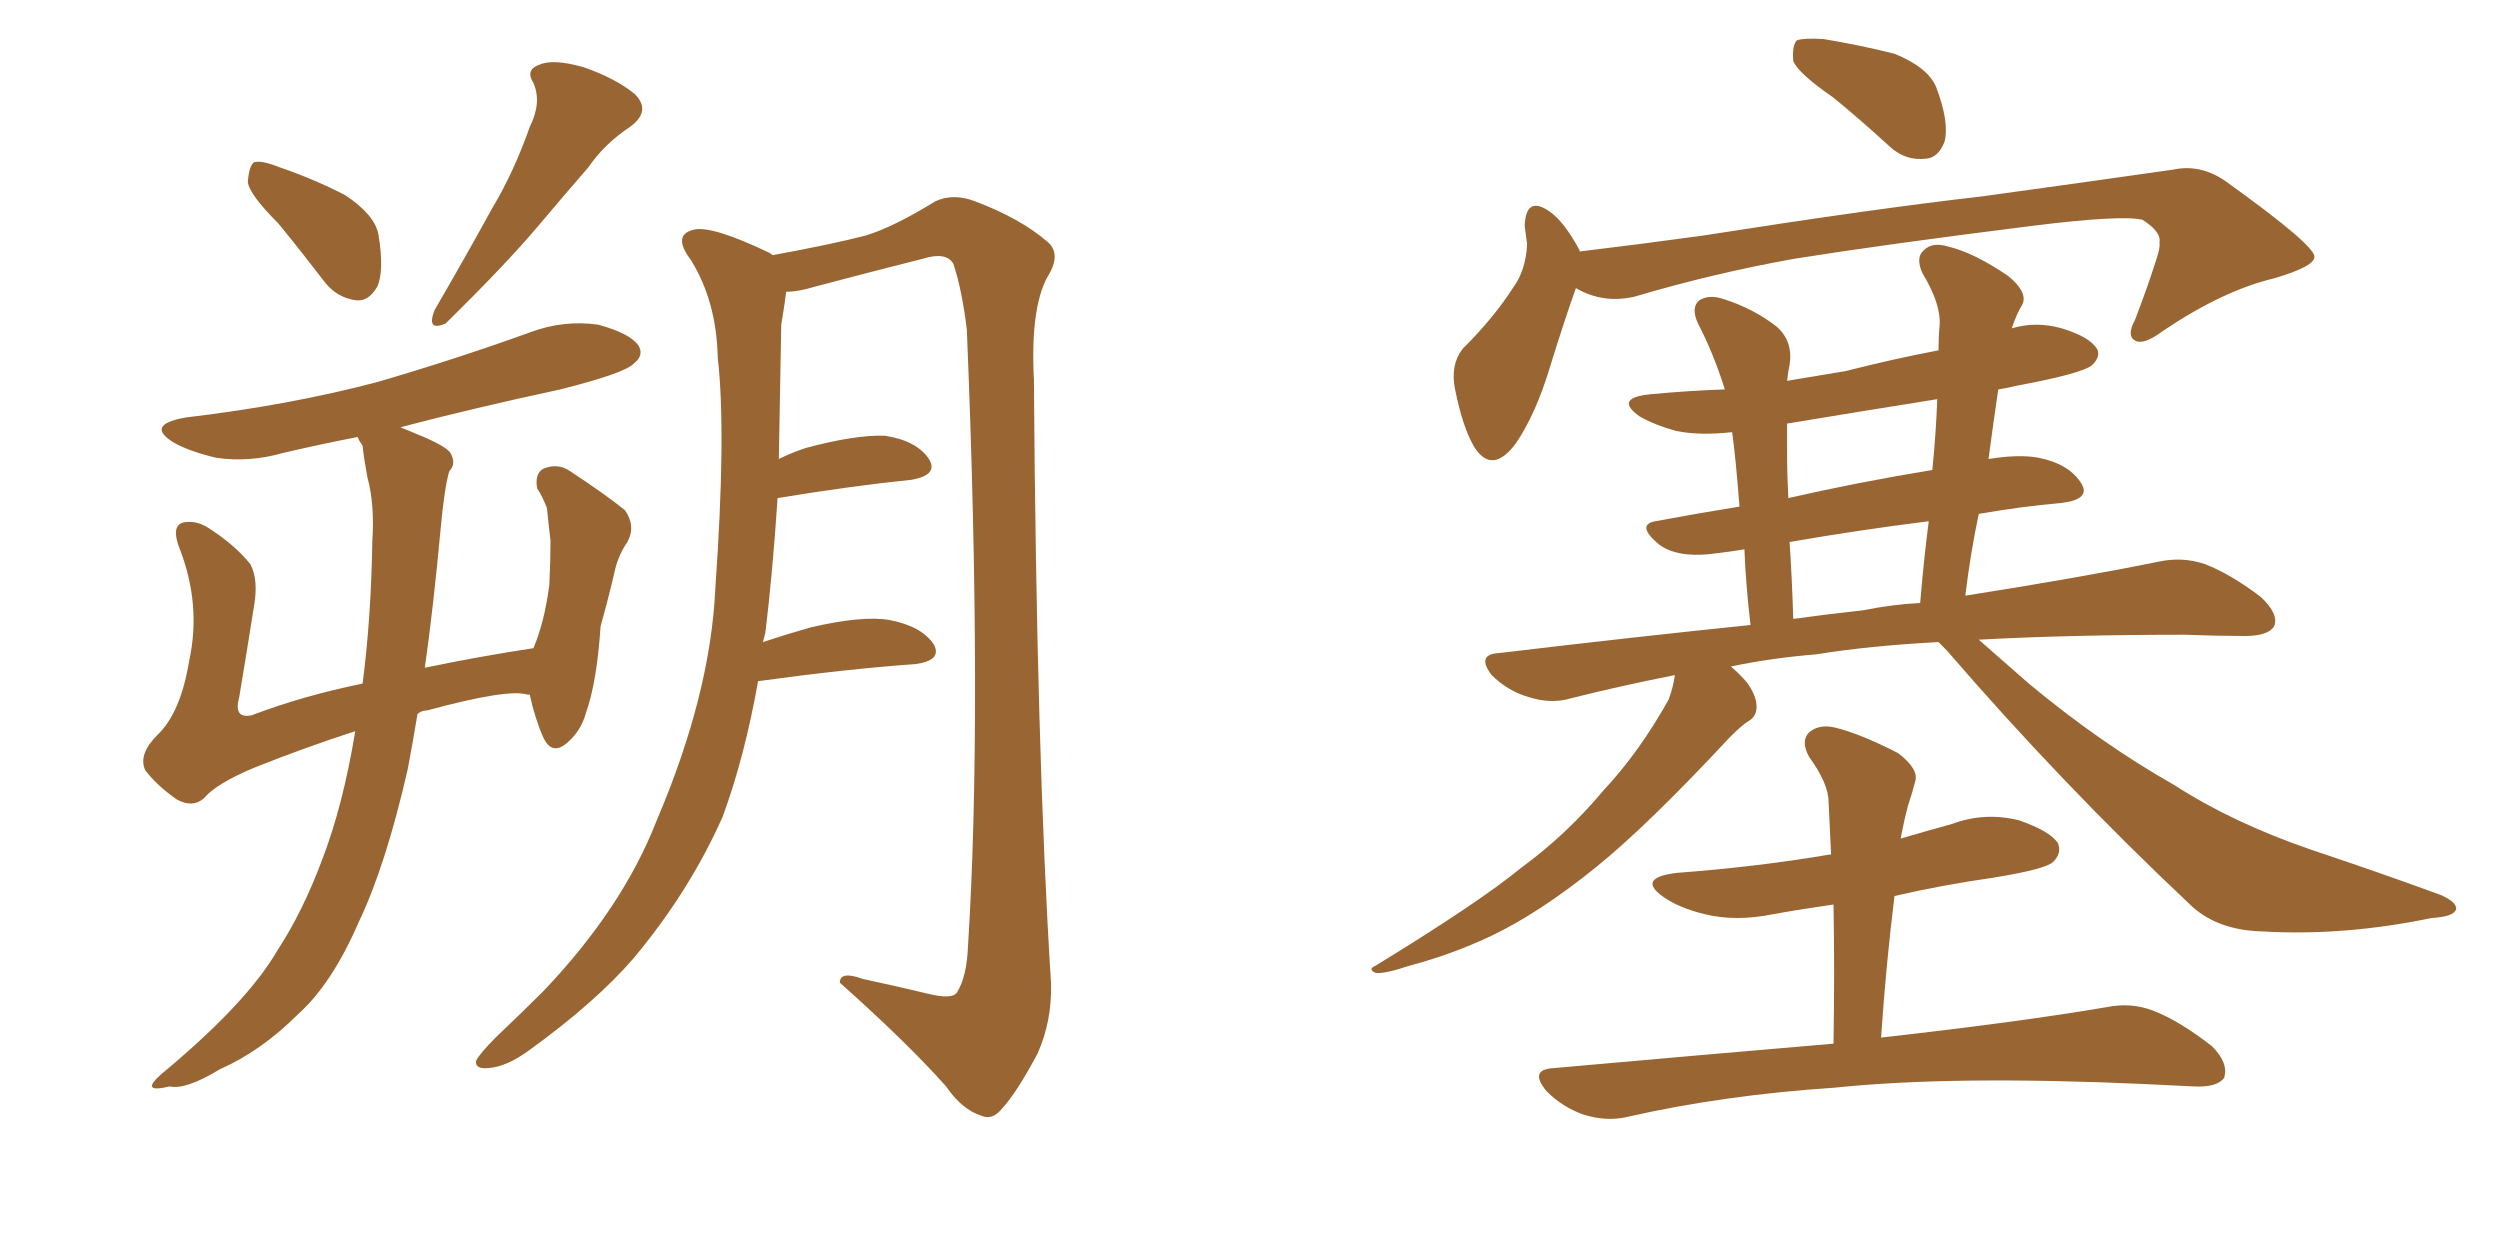 <svg xmlns="http://www.w3.org/2000/svg" xmlns:xlink="http://www.w3.org/1999/xlink" width="300" height="150"><path fill="#996633" padding="10" d="M33.40 26.81L33.40 26.81Q29.88 23.29 29.74 21.83L29.74 21.83Q29.88 19.92 30.47 19.48L30.47 19.48Q31.35 19.19 33.54 20.07L33.54 20.07Q37.79 21.53 41.46 23.44L41.46 23.44Q44.97 25.78 45.41 28.13L45.41 28.13Q46.14 32.52 45.26 34.42L45.26 34.42Q44.24 36.18 42.77 36.04L42.77 36.04Q40.43 35.74 38.96 33.84L38.96 33.84Q36.04 30.03 33.40 26.81ZM63.57 15.23L63.57 15.23Q65.04 12.30 64.01 9.96L64.01 9.96Q62.99 8.35 64.75 7.76L64.75 7.76Q66.36 7.03 70.02 8.06L70.02 8.06Q73.83 9.38 76.17 11.28L76.17 11.28Q78.22 13.33 75.59 15.23L75.59 15.23Q72.51 17.29 70.61 20.07L70.61 20.07Q67.68 23.44 64.60 27.10L64.60 27.10Q60.64 31.79 53.47 38.82L53.47 38.82Q51.12 39.84 52.15 37.21L52.15 37.21Q55.81 30.91 59.03 25.05L59.03 25.05Q61.67 20.65 63.57 15.23ZM42.63 87.74L42.63 87.74Q36.33 89.79 30.47 92.14L30.47 92.14Q25.93 94.04 24.46 95.80L24.46 95.80Q23.14 96.97 21.24 95.95L21.24 95.95Q18.90 94.34 17.43 92.43L17.43 92.43Q16.55 90.53 18.90 88.18L18.90 88.18Q21.68 85.55 22.71 79.25L22.71 79.25Q24.17 72.51 21.53 65.77L21.53 65.77Q20.51 63.13 21.97 62.70L21.97 62.70Q23.44 62.40 24.90 63.28L24.90 63.28Q28.13 65.33 30.03 67.68L30.03 67.68Q31.05 69.58 30.47 72.80L30.47 72.80Q29.59 78.37 28.71 83.64L28.71 83.64Q27.98 86.28 30.18 85.84L30.18 85.84Q36.33 83.50 43.51 82.03L43.51 82.03Q44.53 74.27 44.68 64.89L44.68 64.89Q44.97 60.50 44.09 57.28L44.09 57.28Q43.65 54.93 43.51 53.47L43.51 53.47Q43.07 52.88 42.92 52.44L42.92 52.44Q38.38 53.32 33.98 54.35L33.98 54.35Q29.88 55.52 25.93 54.93L25.93 54.93Q22.85 54.20 20.95 53.17L20.95 53.17Q17.29 50.98 22.27 50.10L22.27 50.10Q34.72 48.63 45.26 45.85L45.26 45.85Q54.79 43.07 63.72 39.84L63.72 39.84Q67.68 38.38 71.78 38.96L71.78 38.96Q75.59 39.99 76.61 41.46L76.61 41.46Q77.34 42.63 76.03 43.65L76.03 43.65Q74.85 44.82 67.24 46.73L67.24 46.73Q56.98 48.93 48.05 51.27L48.05 51.27Q48.78 51.56 49.80 52.00L49.80 52.00Q53.47 53.47 54.05 54.35L54.05 54.35Q54.79 55.66 53.91 56.54L53.91 56.54Q53.32 58.59 52.88 63.43L52.88 63.43Q52.00 72.95 50.98 80.13L50.98 80.13Q57.28 78.81 64.01 77.78L64.01 77.78Q65.33 74.71 65.92 70.17L65.92 70.17Q66.06 67.24 66.06 64.89L66.06 64.89Q65.77 62.40 65.63 60.94L65.63 60.94Q65.04 59.47 64.45 58.59L64.45 58.59Q64.16 56.84 65.19 56.25L65.19 56.25Q66.94 55.52 68.41 56.54L68.41 56.54Q72.66 59.33 75 61.23L75 61.23Q76.32 63.13 75.29 65.04L75.29 65.04Q74.27 66.50 73.83 68.26L73.83 68.26Q73.10 71.48 72.07 75.15L72.07 75.15Q71.63 81.88 70.31 85.55L70.31 85.55Q69.73 87.74 67.97 89.21L67.97 89.21Q66.21 90.67 65.19 88.48L65.19 88.48Q64.16 86.13 63.57 83.35L63.57 83.35Q63.28 83.35 63.28 83.35L63.28 83.35Q60.94 82.62 51.27 85.25L51.27 85.25Q50.54 85.25 50.10 85.69L50.10 85.69Q49.51 89.21 48.93 92.29L48.93 92.29Q46.29 103.86 43.07 110.60L43.07 110.60Q39.84 118.07 35.74 121.73L35.74 121.73Q31.35 126.12 26.37 128.32L26.37 128.32Q22.27 130.81 20.36 130.37L20.36 130.37Q16.70 131.25 19.34 128.91L19.34 128.91Q29.59 120.41 33.25 114.11L33.25 114.11Q36.33 109.42 38.67 103.13L38.67 103.13Q41.16 96.68 42.63 87.74ZM90.97 81.74L90.97 81.74L90.97 81.74Q89.36 90.82 86.72 98.00L86.72 98.00Q82.76 106.93 76.03 114.99L76.03 114.99Q71.48 120.26 63.57 125.98L63.57 125.98Q60.79 128.03 58.59 128.17L58.59 128.17Q56.98 128.32 57.13 127.29L57.13 127.29Q57.57 126.42 59.47 124.51L59.47 124.51Q62.40 121.73 65.19 118.95L65.19 118.95Q74.71 108.98 78.81 98.44L78.81 98.44Q85.25 83.35 85.84 70.61L85.84 70.61Q87.16 51.86 86.13 42.92L86.13 42.92Q85.99 36.18 82.91 31.20L82.91 31.20Q80.57 28.13 83.35 27.54L83.35 27.54Q85.55 27.10 92.29 30.32L92.29 30.32Q92.58 30.47 92.72 30.62L92.72 30.62Q99.90 29.30 103.86 28.27L103.86 28.27Q107.23 27.25 112.21 24.17L112.21 24.17Q114.40 23.14 117.04 24.17L117.04 24.17Q122.46 26.22 125.68 29.00L125.68 29.00Q127.44 30.47 125.68 33.25L125.68 33.25Q123.63 37.06 124.07 45.56L124.07 45.56Q124.37 90.23 126.12 117.92L126.12 117.92Q126.27 122.46 124.51 126.42L124.51 126.42Q122.02 131.10 120.26 133.01L120.26 133.01Q119.09 134.47 117.77 133.89L117.77 133.89Q115.43 133.15 113.53 130.37L113.53 130.37Q108.84 125.10 100.78 117.92L100.78 117.92Q100.78 116.46 103.56 117.48L103.56 117.48Q107.67 118.36 111.33 119.24L111.33 119.24Q114.26 119.97 114.84 119.09L114.84 119.09Q116.02 117.19 116.16 113.53L116.16 113.53Q117.92 85.69 116.02 39.55L116.02 39.55Q115.43 34.72 114.40 31.64L114.40 31.64Q113.53 30.18 110.74 31.05L110.74 31.05Q104.30 32.67 97.71 34.42L97.71 34.42Q95.80 35.01 94.34 35.01L94.34 35.01Q94.19 36.33 93.75 38.96L93.75 38.96Q93.60 47.46 93.46 55.08L93.46 55.08Q94.92 54.35 96.68 53.76L96.68 53.76Q102.69 52.15 106.20 52.29L106.20 52.29Q110.01 52.88 111.47 55.08L111.47 55.08Q112.65 56.98 109.42 57.57L109.42 57.57Q102.25 58.30 93.31 59.77L93.31 59.77Q92.72 68.70 91.85 75.88L91.85 75.88Q91.70 76.46 91.55 77.05L91.55 77.05Q94.19 76.17 97.27 75.29L97.27 75.29Q103.56 73.83 106.79 74.41L106.79 74.41Q110.60 75.15 112.06 77.34L112.06 77.34Q113.09 79.25 109.86 79.69L109.86 79.69Q101.66 80.27 90.97 81.74ZM220.02 11.72L220.02 11.72Q215.77 8.79 215.19 7.32L215.19 7.32Q215.04 5.42 215.63 4.83L215.63 4.83Q216.50 4.54 218.85 4.69L218.85 4.69Q223.24 5.42 227.34 6.45L227.34 6.45Q231.30 8.06 232.32 10.40L232.32 10.40Q233.94 14.65 233.35 16.99L233.35 16.99Q232.62 18.90 231.15 19.04L231.15 19.04Q228.66 19.34 226.76 17.58L226.76 17.58Q223.24 14.36 220.02 11.72ZM189.11 34.57L189.11 34.57Q187.79 38.23 185.89 44.38L185.89 44.38Q184.28 49.66 181.93 53.17L181.93 53.17Q179.00 57.13 176.81 53.47L176.81 53.47Q175.49 51.12 174.61 46.73L174.61 46.73Q174.02 43.80 175.49 41.89L175.49 41.89Q179.30 38.09 181.64 34.42L181.64 34.42Q183.11 32.37 183.25 29.30L183.25 29.30Q183.11 28.13 182.96 27.10L182.96 27.10Q183.11 23.44 185.89 25.34L185.89 25.34Q187.65 26.51 189.55 30.03L189.55 30.03Q189.55 30.03 189.55 30.18L189.55 30.18Q196.88 29.30 204.35 28.27L204.35 28.27Q224.85 25.05 237.74 23.58L237.74 23.58Q250.49 21.83 260.74 20.36L260.74 20.36Q264.11 19.63 267.19 21.83L267.19 21.83Q277.59 29.30 277.73 30.76L277.73 30.76Q277.88 31.93 272.90 33.40L272.90 33.40Q266.75 34.86 259.57 39.70L259.57 39.70Q257.23 41.46 256.20 40.87L256.20 40.87Q255.18 40.28 256.20 38.38L256.20 38.38Q257.67 34.57 258.69 31.35L258.69 31.35Q259.28 29.59 259.13 29.15L259.13 29.15Q259.42 27.83 257.08 26.37L257.08 26.37Q254.44 25.78 243.90 27.10L243.90 27.10Q226.32 29.30 215.33 31.05L215.33 31.05Q205.52 32.81 196.14 35.60L196.14 35.60Q192.33 36.47 189.11 34.57ZM232.62 77.05L232.62 77.05Q224.27 77.49 217.97 78.52L217.97 78.52Q212.55 78.96 207.71 79.98L207.71 79.98Q208.74 80.86 209.62 81.88L209.62 81.88Q210.79 83.50 210.79 84.81L210.79 84.81Q210.79 85.99 209.77 86.57L209.77 86.57Q209.03 87.01 207.57 88.48L207.57 88.48Q197.75 99.02 191.60 104.00L191.60 104.00Q184.72 109.57 178.86 112.35L178.86 112.35Q174.17 114.55 169.19 115.87L169.19 115.87Q166.11 116.89 165.09 116.75L165.09 116.75Q164.06 116.31 165.09 115.87L165.09 115.87Q177.54 108.25 182.52 104.15L182.52 104.15Q187.94 100.20 192.48 94.78L192.48 94.78Q196.73 90.23 200.24 83.94L200.24 83.94Q200.83 82.32 200.98 81.01L200.98 81.01Q194.38 82.32 188.53 83.79L188.53 83.79Q186.18 84.52 183.40 83.64L183.40 83.64Q180.91 82.91 179.00 81.01L179.00 81.01Q177.10 78.52 179.88 78.37L179.88 78.37Q195.85 76.46 210.06 75L210.06 75Q209.47 69.87 209.33 65.92L209.33 65.92Q207.57 66.21 206.25 66.36L206.25 66.36Q201.42 67.09 199.07 65.33L199.07 65.33Q196.29 62.99 198.63 62.55L198.63 62.55Q203.32 61.67 208.74 60.79L208.74 60.79Q208.30 55.08 207.86 51.86L207.86 51.86Q203.91 52.29 201.12 51.71L201.12 51.71Q198.49 50.98 196.73 49.95L196.73 49.95Q193.65 47.75 198.05 47.31L198.05 47.31Q202.59 46.88 206.98 46.73L206.98 46.73Q205.66 42.48 203.76 38.82L203.76 38.82Q202.88 36.91 203.91 36.04L203.91 36.04Q205.08 35.30 206.84 35.89L206.84 35.89Q210.50 37.06 213.28 39.26L213.28 39.26Q215.19 41.02 214.75 43.80L214.75 43.80Q214.60 44.38 214.45 45.70L214.45 45.70Q217.97 45.12 221.48 44.53L221.48 44.53Q227.20 43.07 232.62 42.04L232.62 42.04Q232.62 40.43 232.76 38.96L232.76 38.96Q232.91 36.47 230.71 32.81L230.71 32.81Q229.83 30.91 230.86 30.03L230.86 30.03Q231.88 29.00 233.79 29.59L233.79 29.59Q236.87 30.32 240.97 33.11L240.97 33.11Q243.31 35.01 242.72 36.47L242.72 36.47Q241.99 37.65 241.41 39.40L241.41 39.40Q244.34 38.53 247.41 39.40L247.41 39.40Q250.78 40.43 251.66 41.89L251.66 41.89Q252.10 42.77 251.07 43.80L251.07 43.80Q249.90 44.82 241.99 46.29L241.99 46.29Q240.82 46.58 239.79 46.73L239.79 46.73Q239.21 50.68 238.62 55.08L238.62 55.08Q242.29 54.49 244.63 54.93L244.63 54.93Q248.29 55.66 249.76 58.01L249.76 58.01Q250.93 59.91 247.41 60.35L247.41 60.35Q242.43 60.79 237.45 61.67L237.45 61.67Q236.43 66.50 235.84 71.48L235.84 71.48Q249.76 69.29 259.13 67.38L259.13 67.38Q261.91 66.80 264.55 67.68L264.55 67.68Q267.63 68.85 271.29 71.63L271.29 71.63Q273.49 73.68 272.90 75.15L272.90 75.15Q272.17 76.32 269.38 76.32L269.38 76.32Q266.16 76.32 262.21 76.17L262.21 76.17Q248.44 76.17 237.45 76.76L237.45 76.76Q239.79 78.81 243.46 82.03L243.46 82.03Q252.10 89.21 260.89 94.19L260.89 94.19Q267.92 98.73 277.29 101.95L277.29 101.95Q285.64 104.74 292.82 107.37L292.82 107.37Q294.87 108.25 294.73 109.13L294.73 109.13Q294.43 110.01 291.80 110.16L291.80 110.16Q281.25 112.35 271.44 111.77L271.44 111.77Q265.87 111.62 262.65 108.40L262.65 108.40Q247.41 94.04 233.64 78.08L233.64 78.08Q233.06 77.49 232.62 77.05ZM223.54 73.24L223.54 73.24Q227.20 72.51 230.42 72.36L230.42 72.36Q230.86 67.09 231.45 62.55L231.45 62.55Q223.24 63.57 214.75 65.04L214.75 65.04Q215.04 69.29 215.19 74.27L215.19 74.27Q219.43 73.68 223.54 73.24ZM231.88 56.40L231.88 56.40Q232.32 52.00 232.47 47.90L232.47 47.90Q223.24 49.37 214.45 50.83L214.45 50.83Q214.45 52.44 214.45 54.35L214.45 54.35Q214.45 56.98 214.60 59.77L214.60 59.77Q222.95 57.86 231.88 56.40ZM220.02 125.24L220.02 125.24L220.02 125.24Q220.17 116.46 220.02 108.54L220.02 108.54Q215.92 109.13 212.70 109.72L212.70 109.72Q208.30 110.60 204.64 109.72L204.64 109.72Q201.56 108.98 199.66 107.67L199.66 107.67Q196.29 105.32 201.27 104.74L201.27 104.74Q211.08 104.00 219.58 102.54L219.58 102.54Q219.58 102.54 219.73 102.54L219.73 102.54Q219.58 99.32 219.43 96.24L219.43 96.24Q219.43 94.04 217.09 90.82L217.09 90.82Q216.06 88.92 217.09 87.89L217.09 87.89Q218.26 86.87 220.17 87.30L220.17 87.30Q223.24 88.04 227.78 90.38L227.78 90.38Q230.27 92.29 229.83 93.75L229.83 93.75Q229.54 94.92 228.96 96.68L228.96 96.68Q228.52 98.29 228.08 100.63L228.08 100.63Q231.01 99.76 234.23 98.88L234.23 98.88Q238.18 97.41 242.29 98.44L242.29 98.44Q246.09 99.76 246.97 101.22L246.97 101.22Q247.41 102.39 246.39 103.42L246.39 103.42Q245.51 104.30 239.21 105.32L239.21 105.32Q233.06 106.20 227.34 107.52L227.34 107.52Q226.32 115.72 225.73 124.51L225.73 124.51Q242.58 122.61 252.83 120.85L252.83 120.85Q255.76 120.26 258.40 121.29L258.40 121.29Q261.47 122.46 265.43 125.54L265.43 125.54Q267.48 127.59 266.89 129.35L266.89 129.35Q266.02 130.52 263.23 130.37L263.23 130.37Q260.45 130.22 257.23 130.08L257.23 130.08Q234.23 129.05 220.17 130.52L220.17 130.52Q206.84 131.40 195.26 134.03L195.26 134.03Q192.77 134.62 189.99 133.74L189.99 133.74Q187.50 132.86 185.60 130.96L185.60 130.96Q183.40 128.32 186.47 128.17L186.47 128.17Q204.49 126.56 220.02 125.24Z"/></svg>